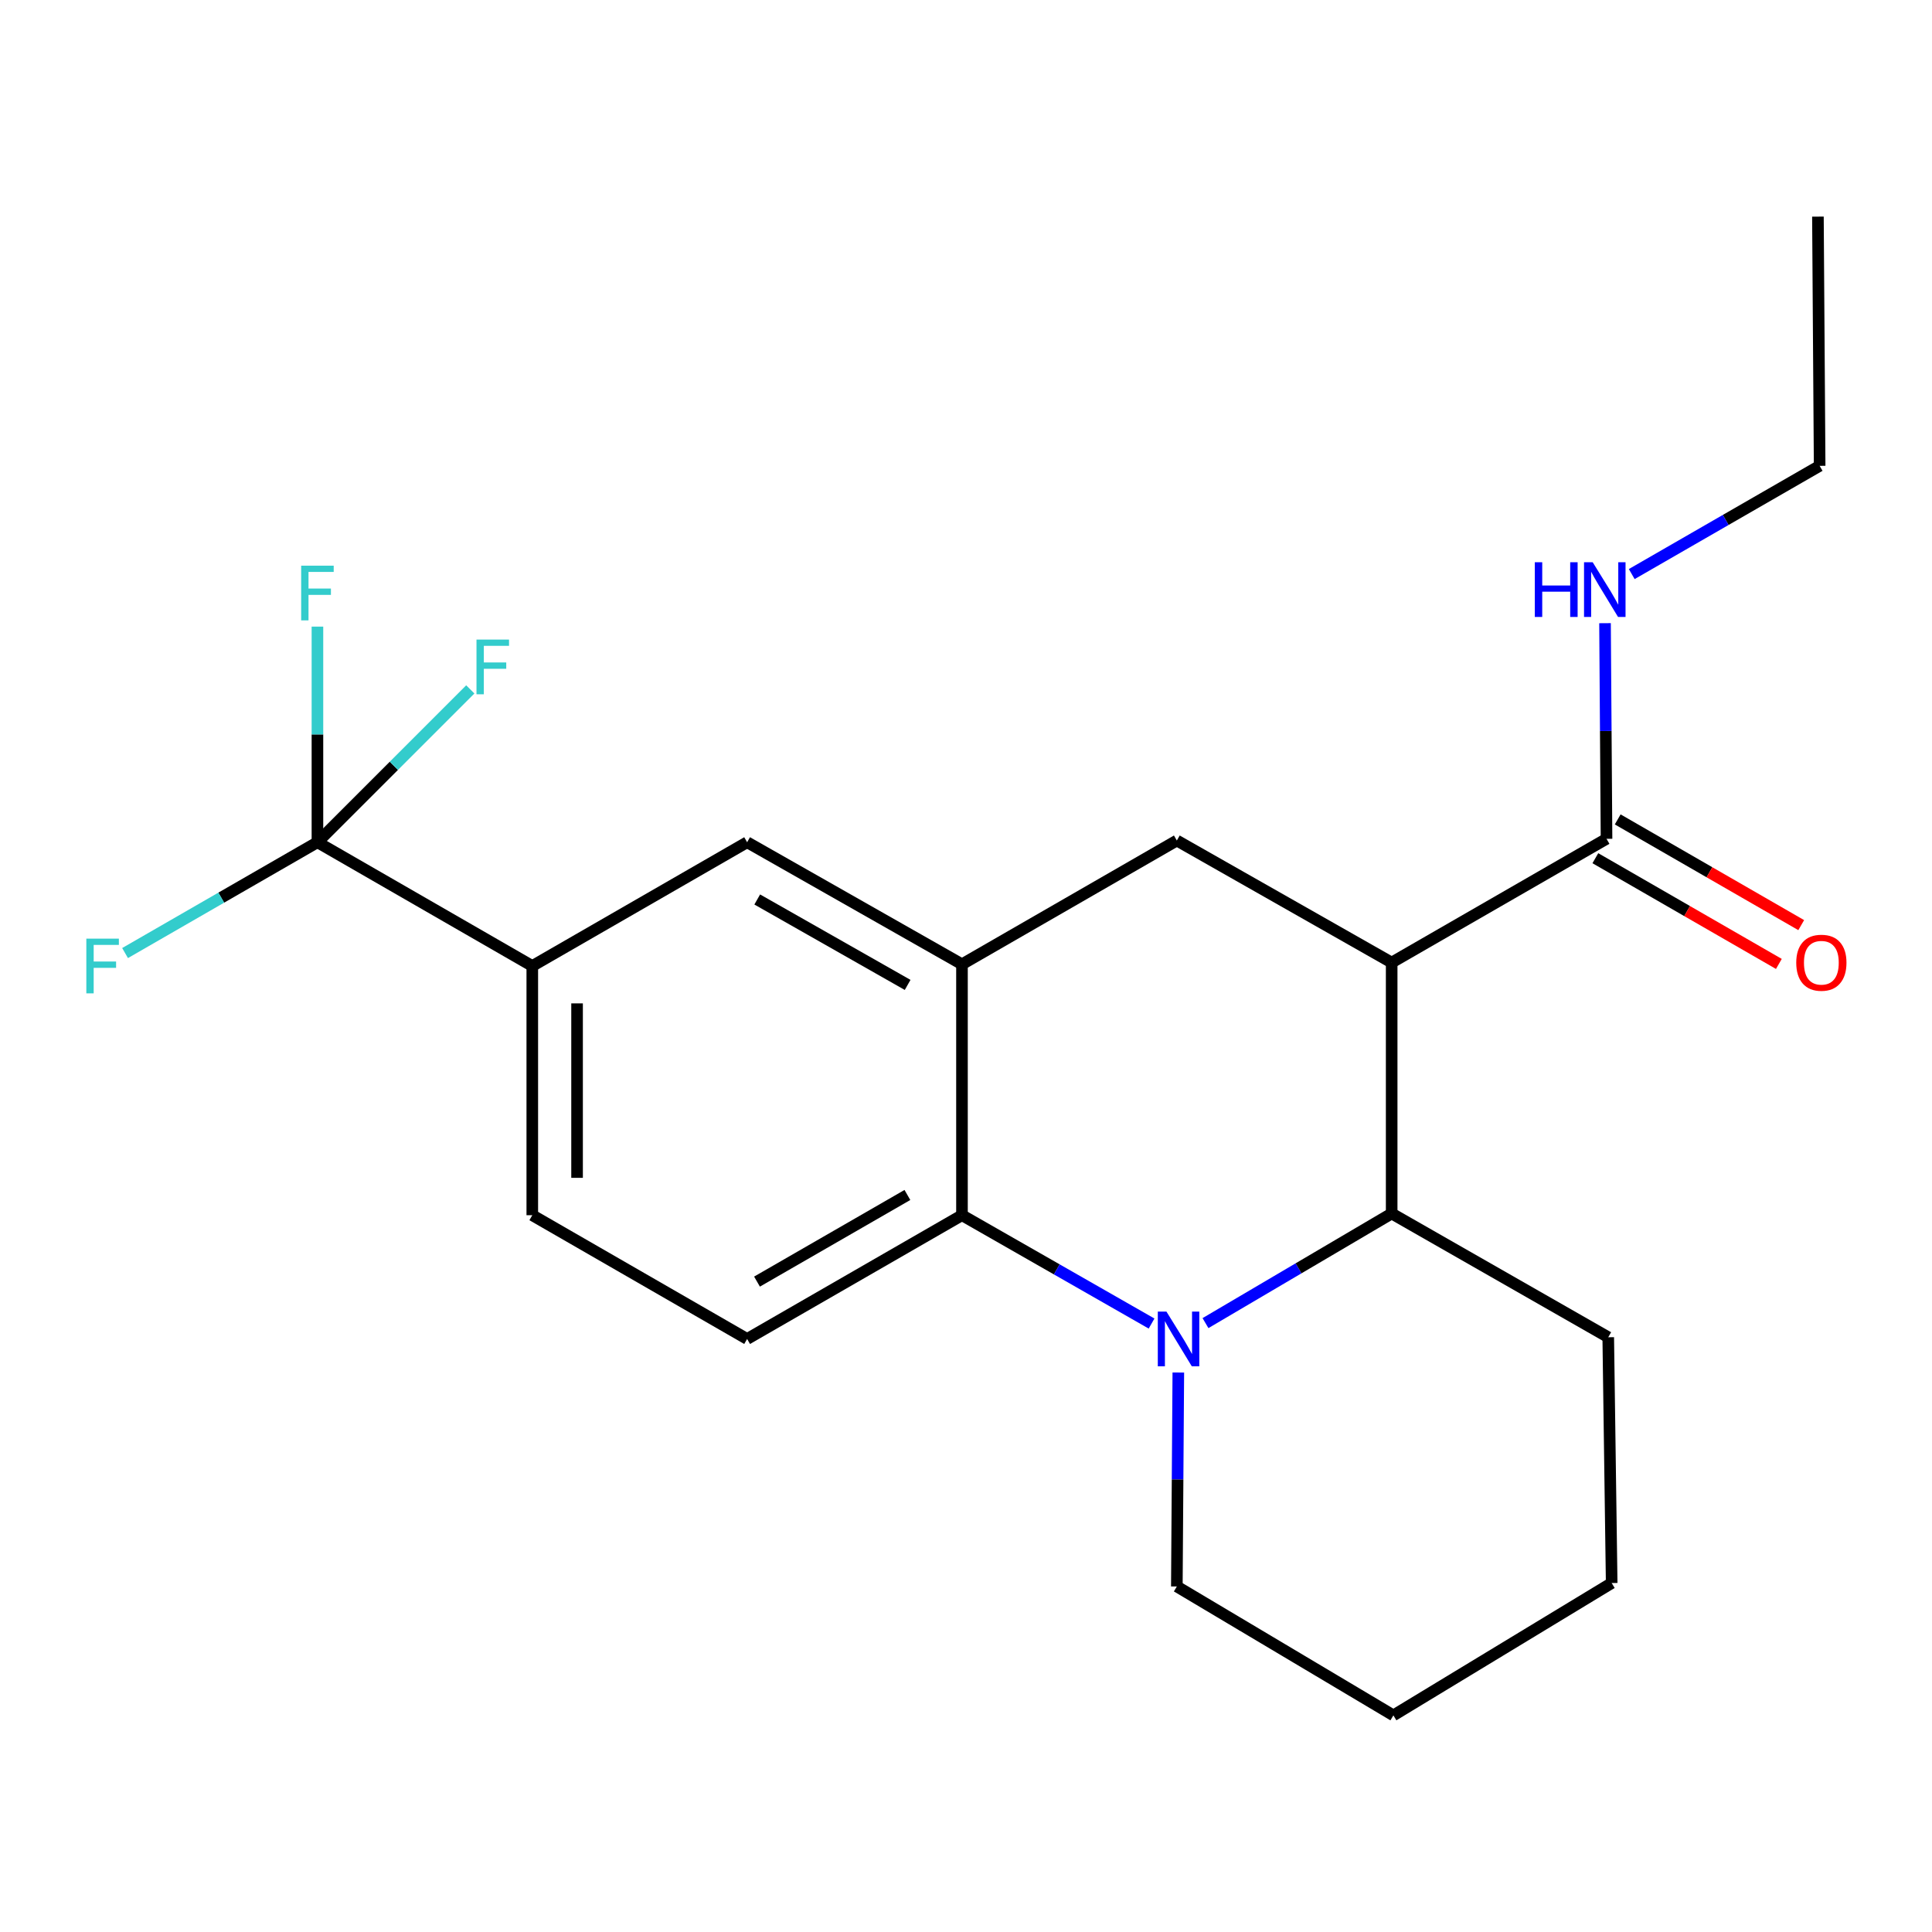 <?xml version='1.0' encoding='iso-8859-1'?>
<svg version='1.1' baseProfile='full'
              xmlns='http://www.w3.org/2000/svg'
                      xmlns:rdkit='http://www.rdkit.org/xml'
                      xmlns:xlink='http://www.w3.org/1999/xlink'
                  xml:space='preserve'
width='1000px' height='1000px' viewBox='0 0 1000 1000'>
<!-- END OF HEADER -->
<rect style='opacity:1.0;fill:#FFFFFF;stroke:none' width='1000' height='1000' x='0' y='0'> </rect>
<path class='bond-0' d='M 275.512,500 L 164.303,435.942' style='fill:none;fill-rule:evenodd;stroke:#000000;stroke-width:6px;stroke-linecap:butt;stroke-linejoin:miter;stroke-opacity:1' />
<path class='bond-1' d='M 275.512,500 L 275.512,628.992' style='fill:none;fill-rule:evenodd;stroke:#000000;stroke-width:6px;stroke-linecap:butt;stroke-linejoin:miter;stroke-opacity:1' />
<path class='bond-1' d='M 298.689,519.349 L 298.689,609.643' style='fill:none;fill-rule:evenodd;stroke:#000000;stroke-width:6px;stroke-linecap:butt;stroke-linejoin:miter;stroke-opacity:1' />
<path class='bond-2' d='M 275.512,500 L 386.709,435.942' style='fill:none;fill-rule:evenodd;stroke:#000000;stroke-width:6px;stroke-linecap:butt;stroke-linejoin:miter;stroke-opacity:1' />
<path class='bond-3' d='M 275.512,628.992 L 386.709,693.05' style='fill:none;fill-rule:evenodd;stroke:#000000;stroke-width:6px;stroke-linecap:butt;stroke-linejoin:miter;stroke-opacity:1' />
<path class='bond-4' d='M 386.709,693.05 L 497.919,628.992' style='fill:none;fill-rule:evenodd;stroke:#000000;stroke-width:6px;stroke-linecap:butt;stroke-linejoin:miter;stroke-opacity:1' />
<path class='bond-4' d='M 391.823,663.358 L 469.669,618.517' style='fill:none;fill-rule:evenodd;stroke:#000000;stroke-width:6px;stroke-linecap:butt;stroke-linejoin:miter;stroke-opacity:1' />
<path class='bond-5' d='M 497.919,628.992 L 497.919,499.112' style='fill:none;fill-rule:evenodd;stroke:#000000;stroke-width:6px;stroke-linecap:butt;stroke-linejoin:miter;stroke-opacity:1' />
<path class='bond-6' d='M 497.919,628.992 L 546.984,657.03' style='fill:none;fill-rule:evenodd;stroke:#000000;stroke-width:6px;stroke-linecap:butt;stroke-linejoin:miter;stroke-opacity:1' />
<path class='bond-6' d='M 546.984,657.03 L 596.05,685.068' style='fill:none;fill-rule:evenodd;stroke:#0000FF;stroke-width:6px;stroke-linecap:butt;stroke-linejoin:miter;stroke-opacity:1' />
<path class='bond-7' d='M 497.919,499.112 L 386.709,435.942' style='fill:none;fill-rule:evenodd;stroke:#000000;stroke-width:6px;stroke-linecap:butt;stroke-linejoin:miter;stroke-opacity:1' />
<path class='bond-7' d='M 469.791,509.789 L 391.944,465.57' style='fill:none;fill-rule:evenodd;stroke:#000000;stroke-width:6px;stroke-linecap:butt;stroke-linejoin:miter;stroke-opacity:1' />
<path class='bond-8' d='M 497.919,499.112 L 609.129,435.054' style='fill:none;fill-rule:evenodd;stroke:#000000;stroke-width:6px;stroke-linecap:butt;stroke-linejoin:miter;stroke-opacity:1' />
<path class='bond-9' d='M 609.129,435.054 L 720.326,498.223' style='fill:none;fill-rule:evenodd;stroke:#000000;stroke-width:6px;stroke-linecap:butt;stroke-linejoin:miter;stroke-opacity:1' />
<path class='bond-10' d='M 609.897,710.412 L 609.513,765.782' style='fill:none;fill-rule:evenodd;stroke:#0000FF;stroke-width:6px;stroke-linecap:butt;stroke-linejoin:miter;stroke-opacity:1' />
<path class='bond-10' d='M 609.513,765.782 L 609.129,821.153' style='fill:none;fill-rule:evenodd;stroke:#000000;stroke-width:6px;stroke-linecap:butt;stroke-linejoin:miter;stroke-opacity:1' />
<path class='bond-11' d='M 623.958,684.842 L 672.142,656.473' style='fill:none;fill-rule:evenodd;stroke:#0000FF;stroke-width:6px;stroke-linecap:butt;stroke-linejoin:miter;stroke-opacity:1' />
<path class='bond-11' d='M 672.142,656.473 L 720.326,628.103' style='fill:none;fill-rule:evenodd;stroke:#000000;stroke-width:6px;stroke-linecap:butt;stroke-linejoin:miter;stroke-opacity:1' />
<path class='bond-12' d='M 941.844,241.116 L 940.956,112.124' style='fill:none;fill-rule:evenodd;stroke:#000000;stroke-width:6px;stroke-linecap:butt;stroke-linejoin:miter;stroke-opacity:1' />
<path class='bond-13' d='M 941.844,241.116 L 893.213,269.127' style='fill:none;fill-rule:evenodd;stroke:#000000;stroke-width:6px;stroke-linecap:butt;stroke-linejoin:miter;stroke-opacity:1' />
<path class='bond-13' d='M 893.213,269.127 L 844.583,297.139' style='fill:none;fill-rule:evenodd;stroke:#0000FF;stroke-width:6px;stroke-linecap:butt;stroke-linejoin:miter;stroke-opacity:1' />
<path class='bond-14' d='M 720.326,628.103 L 720.326,498.223' style='fill:none;fill-rule:evenodd;stroke:#000000;stroke-width:6px;stroke-linecap:butt;stroke-linejoin:miter;stroke-opacity:1' />
<path class='bond-15' d='M 720.326,628.103 L 832.424,692.161' style='fill:none;fill-rule:evenodd;stroke:#000000;stroke-width:6px;stroke-linecap:butt;stroke-linejoin:miter;stroke-opacity:1' />
<path class='bond-16' d='M 720.326,498.223 L 831.536,434.165' style='fill:none;fill-rule:evenodd;stroke:#000000;stroke-width:6px;stroke-linecap:butt;stroke-linejoin:miter;stroke-opacity:1' />
<path class='bond-17' d='M 825.751,444.206 L 873.245,471.567' style='fill:none;fill-rule:evenodd;stroke:#000000;stroke-width:6px;stroke-linecap:butt;stroke-linejoin:miter;stroke-opacity:1' />
<path class='bond-17' d='M 873.245,471.567 L 920.74,498.927' style='fill:none;fill-rule:evenodd;stroke:#FF0000;stroke-width:6px;stroke-linecap:butt;stroke-linejoin:miter;stroke-opacity:1' />
<path class='bond-17' d='M 837.32,424.124 L 884.815,451.484' style='fill:none;fill-rule:evenodd;stroke:#000000;stroke-width:6px;stroke-linecap:butt;stroke-linejoin:miter;stroke-opacity:1' />
<path class='bond-17' d='M 884.815,451.484 L 932.309,478.845' style='fill:none;fill-rule:evenodd;stroke:#FF0000;stroke-width:6px;stroke-linecap:butt;stroke-linejoin:miter;stroke-opacity:1' />
<path class='bond-18' d='M 831.536,434.165 L 831.146,378.362' style='fill:none;fill-rule:evenodd;stroke:#000000;stroke-width:6px;stroke-linecap:butt;stroke-linejoin:miter;stroke-opacity:1' />
<path class='bond-18' d='M 831.146,378.362 L 830.756,322.558' style='fill:none;fill-rule:evenodd;stroke:#0000FF;stroke-width:6px;stroke-linecap:butt;stroke-linejoin:miter;stroke-opacity:1' />
<path class='bond-19' d='M 832.424,692.161 L 834.201,819.376' style='fill:none;fill-rule:evenodd;stroke:#000000;stroke-width:6px;stroke-linecap:butt;stroke-linejoin:miter;stroke-opacity:1' />
<path class='bond-20' d='M 609.129,821.153 L 721.214,887.876' style='fill:none;fill-rule:evenodd;stroke:#000000;stroke-width:6px;stroke-linecap:butt;stroke-linejoin:miter;stroke-opacity:1' />
<path class='bond-21' d='M 721.214,887.876 L 834.201,819.376' style='fill:none;fill-rule:evenodd;stroke:#000000;stroke-width:6px;stroke-linecap:butt;stroke-linejoin:miter;stroke-opacity:1' />
<path class='bond-22' d='M 164.303,435.942 L 164.303,380.139' style='fill:none;fill-rule:evenodd;stroke:#000000;stroke-width:6px;stroke-linecap:butt;stroke-linejoin:miter;stroke-opacity:1' />
<path class='bond-22' d='M 164.303,380.139 L 164.303,324.335' style='fill:none;fill-rule:evenodd;stroke:#33CCCC;stroke-width:6px;stroke-linecap:butt;stroke-linejoin:miter;stroke-opacity:1' />
<path class='bond-23' d='M 164.303,435.942 L 114.518,464.622' style='fill:none;fill-rule:evenodd;stroke:#000000;stroke-width:6px;stroke-linecap:butt;stroke-linejoin:miter;stroke-opacity:1' />
<path class='bond-23' d='M 114.518,464.622 L 64.734,493.301' style='fill:none;fill-rule:evenodd;stroke:#33CCCC;stroke-width:6px;stroke-linecap:butt;stroke-linejoin:miter;stroke-opacity:1' />
<path class='bond-24' d='M 164.303,435.942 L 203.863,396.387' style='fill:none;fill-rule:evenodd;stroke:#000000;stroke-width:6px;stroke-linecap:butt;stroke-linejoin:miter;stroke-opacity:1' />
<path class='bond-24' d='M 203.863,396.387 L 243.424,356.832' style='fill:none;fill-rule:evenodd;stroke:#33CCCC;stroke-width:6px;stroke-linecap:butt;stroke-linejoin:miter;stroke-opacity:1' />
<path  class='atom-7' d='M 603.757 678.89
L 613.037 693.89
Q 613.957 695.37, 615.437 698.05
Q 616.917 700.73, 616.997 700.89
L 616.997 678.89
L 620.757 678.89
L 620.757 707.21
L 616.877 707.21
L 606.917 690.81
Q 605.757 688.89, 604.517 686.69
Q 603.317 684.49, 602.957 683.81
L 602.957 707.21
L 599.277 707.21
L 599.277 678.89
L 603.757 678.89
' fill='#0000FF'/>
<path  class='atom-13' d='M 929.733 498.303
Q 929.733 491.503, 933.093 487.703
Q 936.453 483.903, 942.733 483.903
Q 949.013 483.903, 952.373 487.703
Q 955.733 491.503, 955.733 498.303
Q 955.733 505.183, 952.333 509.103
Q 948.933 512.983, 942.733 512.983
Q 936.493 512.983, 933.093 509.103
Q 929.733 505.223, 929.733 498.303
M 942.733 509.783
Q 947.053 509.783, 949.373 506.903
Q 951.733 503.983, 951.733 498.303
Q 951.733 492.743, 949.373 489.943
Q 947.053 487.103, 942.733 487.103
Q 938.413 487.103, 936.053 489.903
Q 933.733 492.703, 933.733 498.303
Q 933.733 504.023, 936.053 506.903
Q 938.413 509.783, 942.733 509.783
' fill='#FF0000'/>
<path  class='atom-14' d='M 794.414 291.014
L 798.254 291.014
L 798.254 303.054
L 812.734 303.054
L 812.734 291.014
L 816.574 291.014
L 816.574 319.334
L 812.734 319.334
L 812.734 306.254
L 798.254 306.254
L 798.254 319.334
L 794.414 319.334
L 794.414 291.014
' fill='#0000FF'/>
<path  class='atom-14' d='M 824.374 291.014
L 833.654 306.014
Q 834.574 307.494, 836.054 310.174
Q 837.534 312.854, 837.614 313.014
L 837.614 291.014
L 841.374 291.014
L 841.374 319.334
L 837.494 319.334
L 827.534 302.934
Q 826.374 301.014, 825.134 298.814
Q 823.934 296.614, 823.574 295.934
L 823.574 319.334
L 819.894 319.334
L 819.894 291.014
L 824.374 291.014
' fill='#0000FF'/>
<path  class='atom-20' d='M 155.883 292.79
L 172.723 292.79
L 172.723 296.03
L 159.683 296.03
L 159.683 304.63
L 171.283 304.63
L 171.283 307.91
L 159.683 307.91
L 159.683 321.11
L 155.883 321.11
L 155.883 292.79
' fill='#33CCCC'/>
<path  class='atom-21' d='M 44.686 485.84
L 61.526 485.84
L 61.526 489.08
L 48.486 489.08
L 48.486 497.68
L 60.086 497.68
L 60.086 500.96
L 48.486 500.96
L 48.486 514.16
L 44.686 514.16
L 44.686 485.84
' fill='#33CCCC'/>
<path  class='atom-22' d='M 246.632 331.045
L 263.472 331.045
L 263.472 334.285
L 250.432 334.285
L 250.432 342.885
L 262.032 342.885
L 262.032 346.165
L 250.432 346.165
L 250.432 359.365
L 246.632 359.365
L 246.632 331.045
' fill='#33CCCC'/>
</svg>
